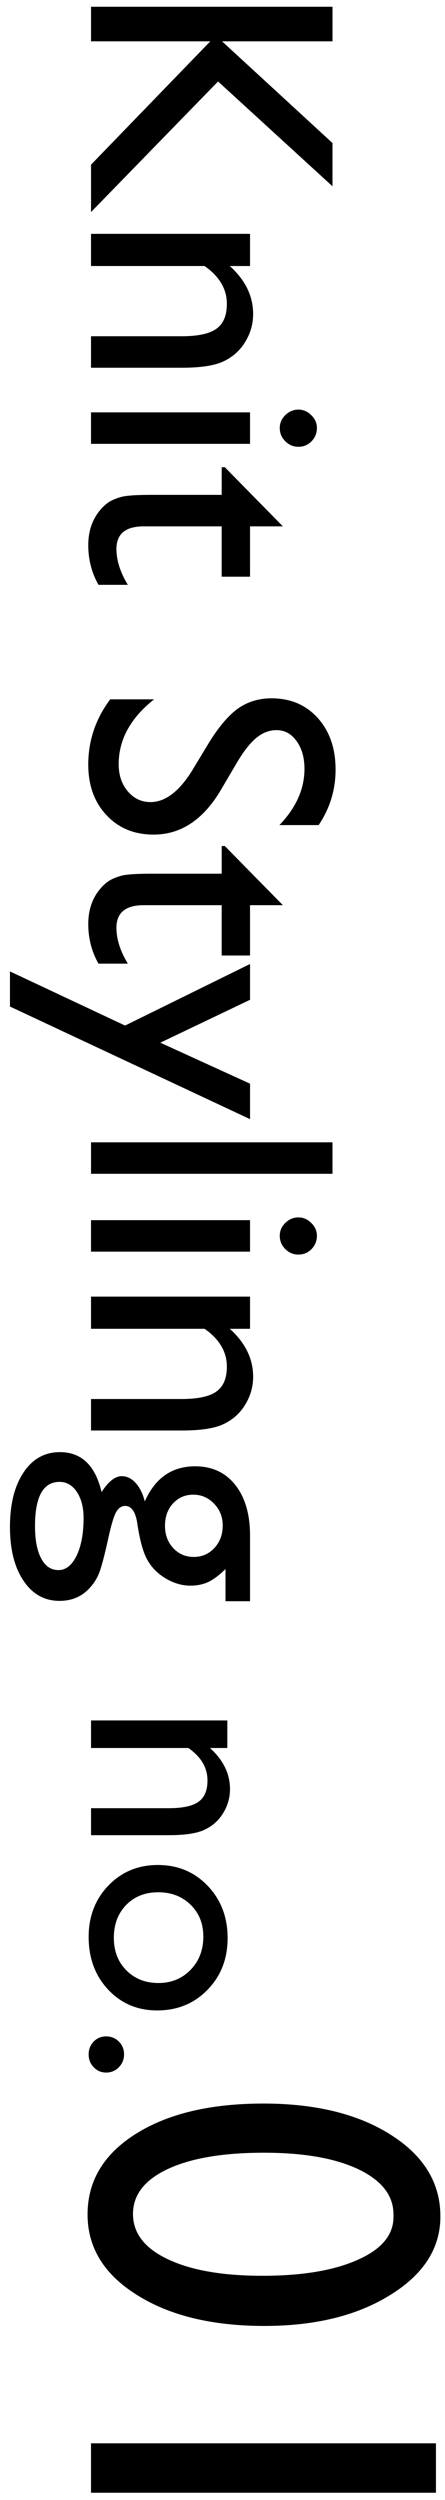 <svg xmlns="http://www.w3.org/2000/svg" width="44" viewBox="0 0 44 247" height="247" fill="none"><g fill="#000"><path d="m43.105 241.398v4.883h-34.106v-4.883z"></path><path d="m43.545 218.986c0 3.125-1.644 5.705-4.932 7.74-3.272 2.05-7.43 3.076-12.476 3.076-5.176 0-9.383-1.026-12.622-3.076-3.239-2.035-4.858-4.68-4.858-7.935 0-3.304 1.587-5.957 4.761-7.959 3.174-2.002 7.381-3.003 12.622-3.003 5.176 0 9.383 1.034 12.622 3.101 3.255 2.067 4.883 4.752 4.883 8.056zm-4.639.049v-.244c0-1.872-1.155-3.361-3.467-4.468-2.295-1.09-5.412-1.636-9.351-1.636-4.037 0-7.202.538-9.497 1.612s-3.442 2.555-3.442 4.443 1.147 3.377 3.442 4.468c2.295 1.09 5.412 1.636 9.351 1.636 3.955 0 7.104-.529 9.448-1.587 2.344-1.042 3.516-2.45 3.516-4.224z"></path><path d="m12.266 202.966c0 .498-.171.923-.513 1.274-.342.352-.762.528-1.26.528-.488 0-.898-.176-1.23-.528-.332-.342-.498-.766-.498-1.274 0-.498.166-.918.498-1.26.332-.342.742-.513 1.23-.513.498 0 .918.171 1.26.513s.513.762.513 1.26z"></path><path d="m22.506 191.481c0 2.051-.664 3.755-1.992 5.113-1.318 1.357-2.978 2.036-4.981 2.036-1.943 0-3.56-.689-4.849-2.066-1.279-1.377-1.919-3.11-1.919-5.2 0-2.021.649-3.711 1.948-5.068 1.309-1.358 2.939-2.036 4.893-2.036 1.973 0 3.613.683 4.922 2.051 1.318 1.376 1.978 3.1 1.978 5.17zm-2.402-.146c0-1.279-.42-2.329-1.26-3.149-.84-.821-1.909-1.231-3.208-1.231-1.289 0-2.344.42-3.164 1.26-.811.84-1.216 1.919-1.216 3.237 0 1.309.41 2.378 1.23 3.208.83.84 1.89 1.26 3.179 1.26 1.279 0 2.339-.435 3.179-1.304.84-.869 1.26-1.963 1.26-3.281z"></path><path d="m22.477 172.702h-1.714c1.318 1.192 1.978 2.544 1.978 4.058 0 .84-.22 1.621-.659 2.344-.43.722-1.025 1.269-1.787 1.64-.752.381-1.948.571-3.589.571h-7.705v-2.666h7.676c1.377 0 2.358-.21 2.944-.629.596-.42.894-1.124.894-2.11 0-1.26-.63-2.329-1.89-3.208h-9.624v-2.724h13.477z"></path><path d="m19.288 144.87c1.675 0 2.996.61 3.965 1.829.98 1.23 1.47 2.905 1.47 5.024v6.477h-2.427v-3.179c-.627.616-1.196 1.043-1.709 1.282s-1.099.359-1.76.359c-.82 0-1.629-.233-2.427-.701-.786-.467-1.39-1.071-1.812-1.811-.422-.729-.758-1.931-1.008-3.606-.171-1.174-.575-1.76-1.213-1.76-.365 0-.666.216-.906.649-.228.444-.467 1.242-.718 2.393-.422 1.925-.752 3.161-.991 3.708-.239.558-.581 1.06-1.025 1.504-.752.752-1.698 1.128-2.837 1.128-1.493 0-2.683-.666-3.572-1.999-.889-1.322-1.333-3.094-1.333-5.315 0-2.245.45-4.039 1.35-5.384.889-1.333 2.085-1.999 3.589-1.999 2.131 0 3.503 1.316 4.119 3.948.672-1.049 1.339-1.573 2-1.573.501 0 .957.222 1.367.667.41.455.712 1.065.906 1.828 1.025-2.312 2.683-3.469 4.973-3.469zm2.734 5.845c0-.843-.285-1.561-.855-2.153-.57-.593-1.253-.889-2.051-.889-.809 0-1.481.29-2.017.871-.524.581-.786 1.316-.786 2.205 0 .877.268 1.606.803 2.188.547.592 1.225.888 2.034.888.82 0 1.504-.296 2.051-.888.547-.593.82-1.333.82-2.222zm-13.757-.735c0-1.048-.222-1.908-.667-2.581-.444-.66-1.014-.991-1.709-.991-1.618 0-2.427 1.459-2.427 4.375 0 1.379.205 2.444.615 3.196.399.763.968 1.145 1.709 1.145.729 0 1.327-.478 1.794-1.436.456-.957.684-2.193.684-3.708z"></path><path d="m24.722 131.284h-2c1.538 1.39 2.307 2.968 2.307 4.734 0 .979-.256 1.891-.769 2.734-.501.843-1.196 1.481-2.085 1.914-.877.444-2.273.667-4.187.667h-8.989v-3.111h8.955c1.606 0 2.752-.245 3.435-.735.695-.49 1.042-1.31 1.042-2.461 0-1.469-.735-2.717-2.204-3.742h-11.228v-3.179h15.723z"></path><path d="m31.336 122.089c0 .513-.177.952-.53 1.316-.353.365-.786.547-1.299.547-.501 0-.934-.182-1.299-.547-.365-.364-.547-.803-.547-1.316 0-.478.182-.9.547-1.264.376-.365.809-.547 1.299-.547.478 0 .9.182 1.265.547.376.364.564.786.564 1.264zm-6.614-1.538v3.111h-15.723v-3.111z"></path><path d="m32.875 112.861v3.11h-23.875v-3.11z"></path><path d="m24.723 107.067v3.504l-23.738-11.126v-3.469l11.382 5.349 12.356-6.084v3.538l-8.87 4.238z"></path><path d="m22.227 83.586 5.742 5.845h-3.247v4.973h-2.803v-4.973h-7.707c-1.8 0-2.7.746-2.7 2.239 0 1.117.376 2.296 1.128 3.538h-2.905c-.672-1.196-1.008-2.501-1.008-3.913 0-1.424.416-2.609 1.248-3.555.251-.296.53-.541.837-.735.319-.194.729-.359 1.23-.496.513-.125 1.481-.188 2.905-.188h6.973v-2.734z"></path><path d="m19.014 76.101 1.572-2.598c.991-1.629 1.965-2.791 2.922-3.486.968-.684 2.079-1.025 3.333-1.025 1.88 0 3.407.649 4.58 1.948 1.173 1.31 1.76 3.008 1.76 5.093 0 1.994-.558 3.822-1.675 5.486h-3.879c1.652-1.72 2.478-3.572 2.478-5.554 0-1.117-.262-2.034-.786-2.752-.513-.718-1.173-1.077-1.982-1.077-.718 0-1.39.262-2.017.786s-1.282 1.373-1.965 2.546l-1.538 2.615c-1.732 2.917-3.942 4.375-6.631 4.375-1.914 0-3.469-.644-4.665-1.931-1.196-1.276-1.794-2.939-1.794-4.99 0-2.358.723-4.506 2.17-6.443h4.341c-2.336 1.846-3.503 3.982-3.503 6.409 0 1.071.296 1.96.889 2.666.604.718 1.356 1.077 2.256 1.077 1.458 0 2.837-1.048 4.136-3.144z"></path><path d="m22.227 46.159 5.742 5.845h-3.247v4.973h-2.803v-4.973h-7.707c-1.8 0-2.7.746-2.7 2.239 0 1.117.376 2.296 1.128 3.538h-2.905c-.672-1.196-1.008-2.501-1.008-3.914 0-1.424.416-2.609 1.248-3.555.251-.296.53-.541.837-.735.319-.194.729-.359 1.23-.496.513-.125 1.481-.188 2.905-.188h6.973v-2.734z"></path><path d="m31.336 42.28c0 .513-.177.951-.53 1.316-.353.365-.786.547-1.299.547-.501 0-.934-.182-1.299-.547s-.547-.803-.547-1.316c0-.478.182-.9.547-1.265.376-.364.809-.547 1.299-.547.478 0 .9.182 1.265.547.376.365.564.786.564 1.265zm-6.614-1.538v3.11l-15.723-0v-3.11z"></path><path d="m24.722 26.284h-2c1.538 1.39 2.307 2.968 2.307 4.734 0 .98-.256 1.891-.769 2.734-.501.843-1.196 1.481-2.085 1.914-.877.444-2.273.666-4.187.666h-8.989v-3.11h8.955c1.606 0 2.752-.245 3.435-.735.695-.49 1.042-1.31 1.042-2.461 0-1.47-.735-2.717-2.204-3.743h-11.228v-3.179h15.723z"></path><path d="m32.875 14.133v4.272l-11.313-10.356-12.561 12.903v-4.683l11.792-12.185h-11.792v-3.418l23.875 0v3.418h-10.92z"></path></g></svg>